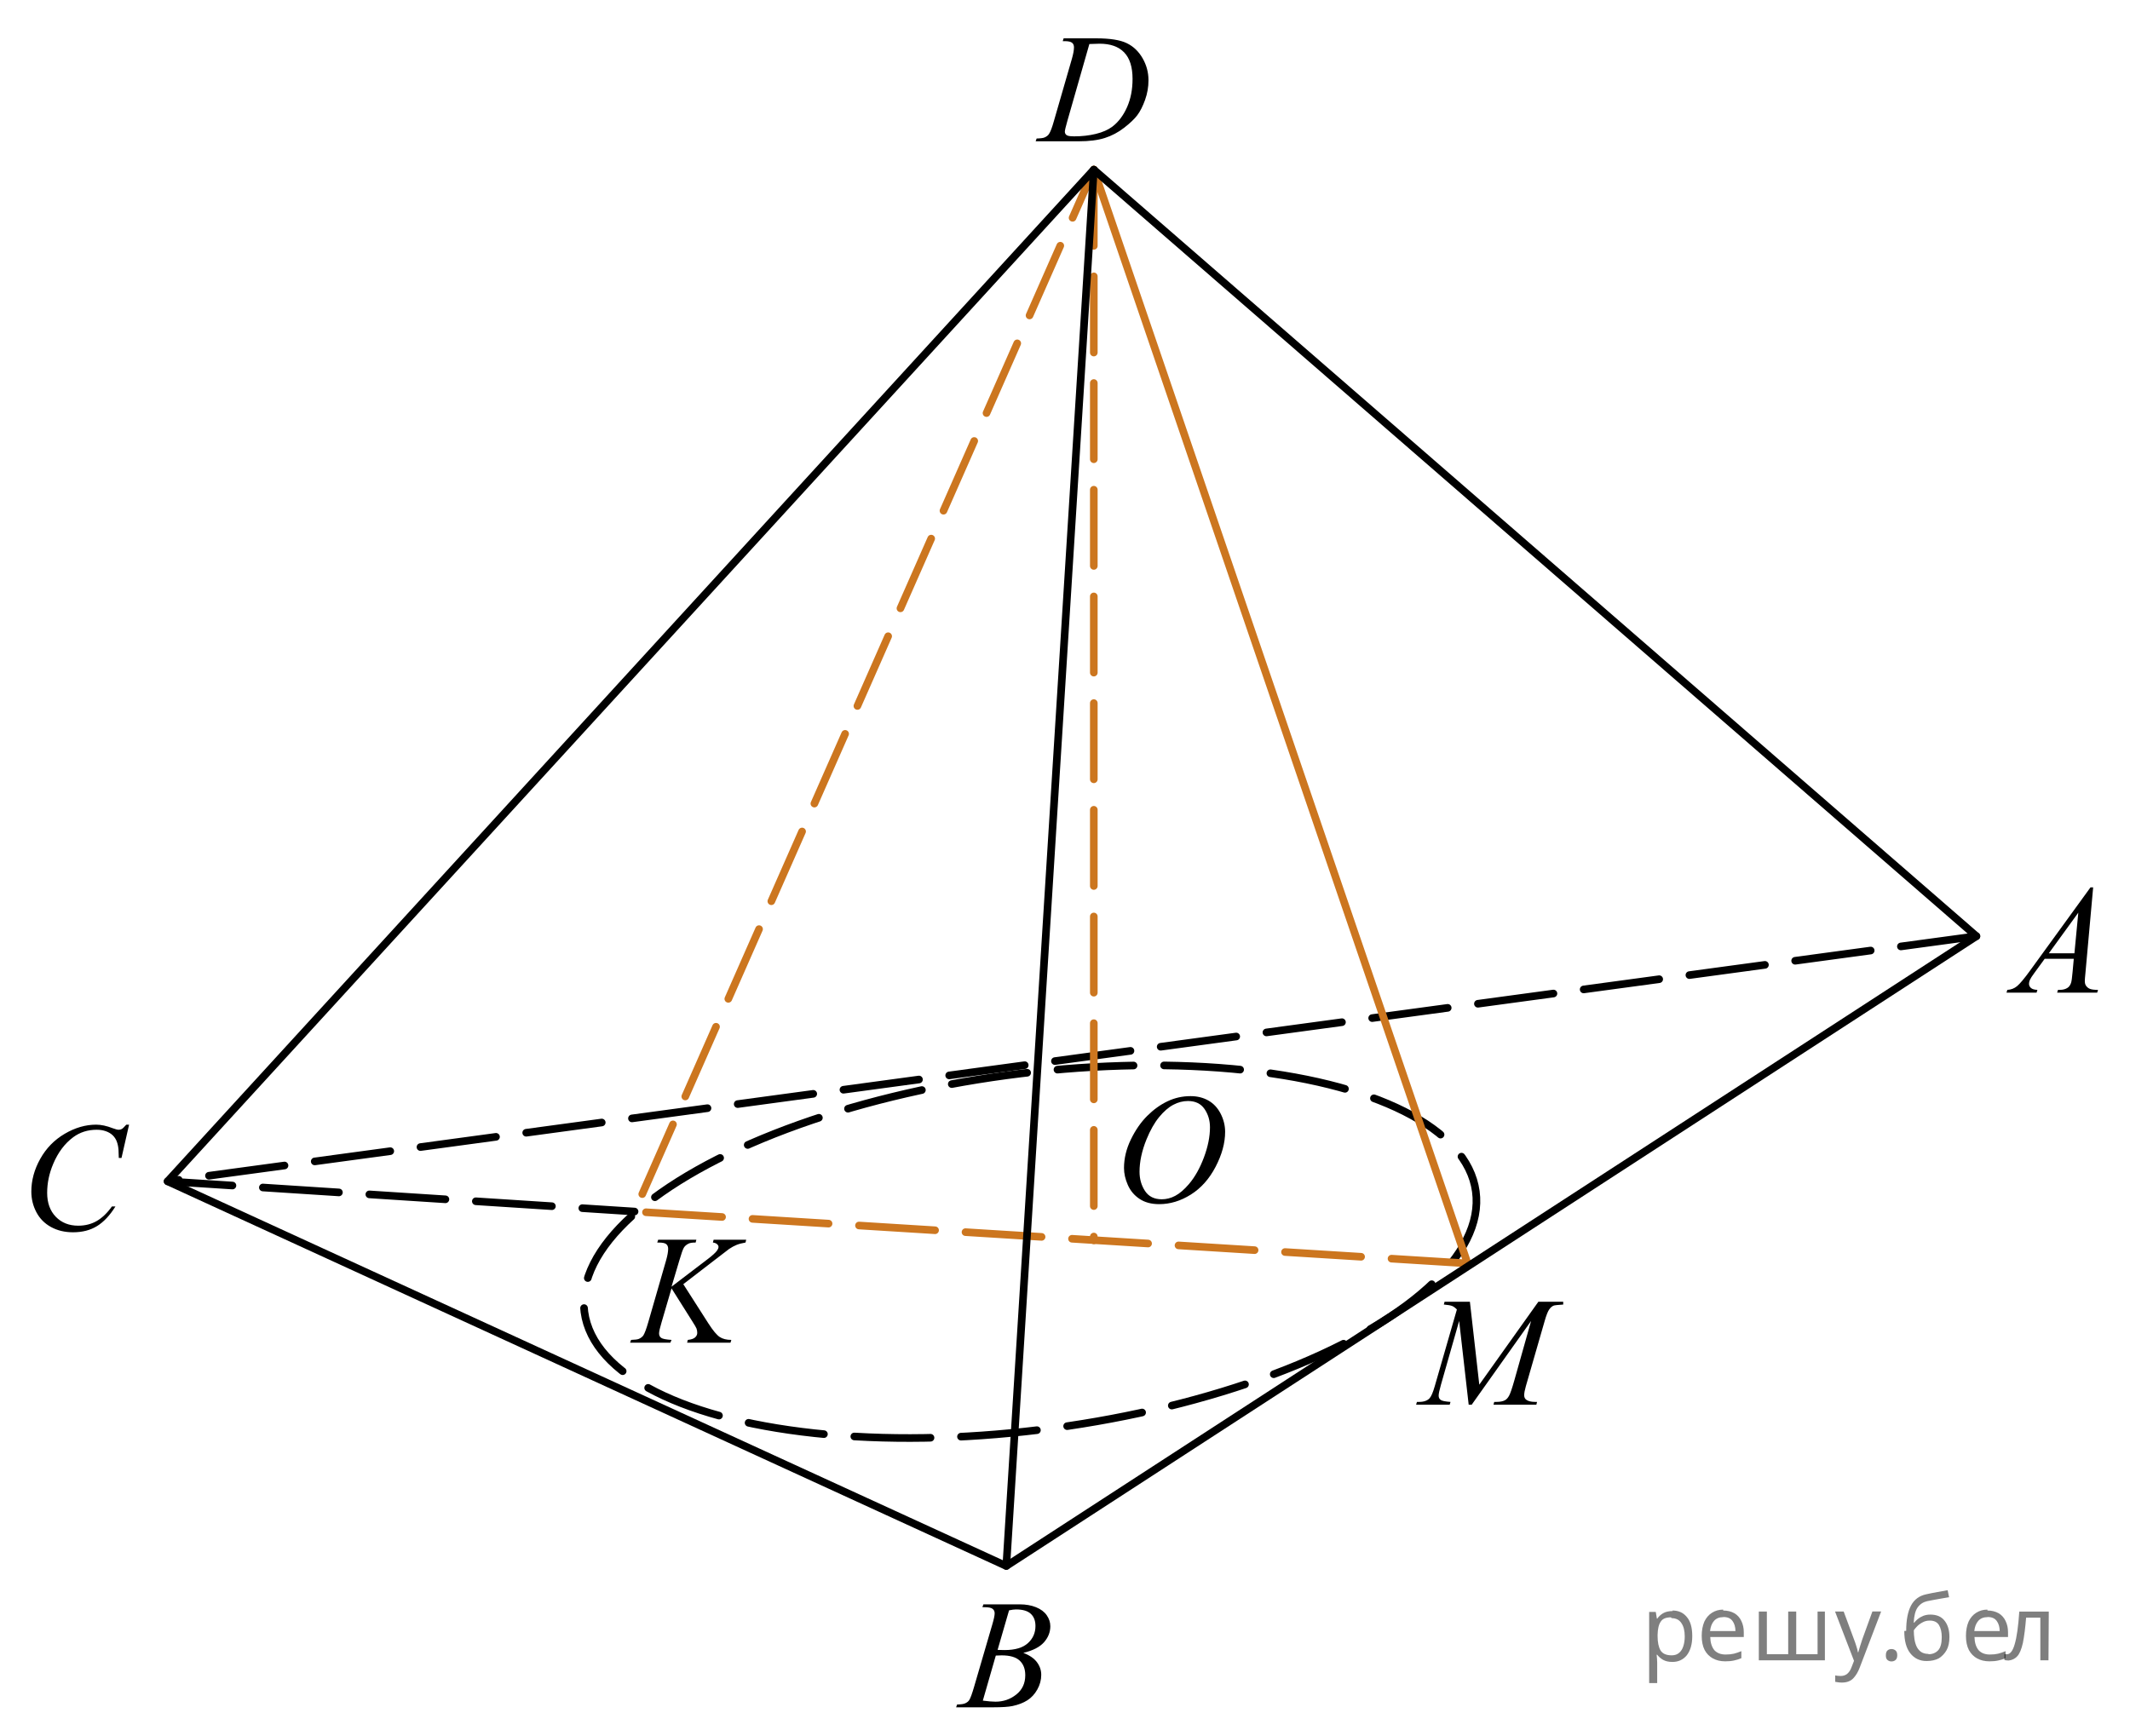 <?xml version="1.0" encoding="utf-8"?>
<!-- Generator: Adobe Illustrator 16.0.0, SVG Export Plug-In . SVG Version: 6.00 Build 0)  -->
<!DOCTYPE svg PUBLIC "-//W3C//DTD SVG 1.1//EN" "http://www.w3.org/Graphics/SVG/1.1/DTD/svg11.dtd">
<svg version="1.1" id="Слой_1" xmlns="http://www.w3.org/2000/svg" xmlns:xlink="http://www.w3.org/1999/xlink" x="0px" y="0px"
	 width="209.583px" height="170.817px" viewBox="-28.161 -22.103 209.583 170.817"
	 enable-background="new -28.161 -22.103 209.583 170.817" xml:space="preserve">
<ellipse transform="matrix(0.991 -0.134 0.134 0.991 -12.88 10.714)" fill="none" stroke="#000000" stroke-width="0.75" stroke-linecap="round" stroke-linejoin="round" stroke-miterlimit="10" stroke-dasharray="7.5,3" cx="73.191" cy="101.088" rx="44.254" ry="17.511"/>
<polyline fill="none" stroke="#000000" stroke-width="0.75" stroke-linecap="round" stroke-linejoin="round" stroke-miterlimit="10" stroke-dasharray="7.5,3" points="
	166.311,70.035 -11.669,94.161 34.278,97.133 "/>
<line fill="none" stroke="#CC761F" stroke-width="0.75" stroke-linecap="round" stroke-linejoin="round" stroke-miterlimit="10" stroke-dasharray="7.5,3" x1="79.465" y1="-5.406" x2="79.465" y2="99.969"/>
<polyline fill="none" stroke="#CC761F" stroke-width="0.75" stroke-linecap="round" stroke-linejoin="round" stroke-miterlimit="10" stroke-dasharray="7.5,3" points="
	116.245,102.237 34.278,97.133 79.465,-5.406 "/>
<g>
	<g>
		<defs>
			<rect id="SVGID_1_" x="166.311" y="61.686" width="15.111" height="16.697"/>
		</defs>
		<clipPath id="SVGID_2_">
			<use xlink:href="#SVGID_1_"  overflow="visible"/>
		</clipPath>
		<g clip-path="url(#SVGID_2_)">
			<path d="M177.797,65.229l-0.76,8.431c-0.041,0.395-0.061,0.653-0.061,0.777c0,0.198,0.037,0.352,0.109,0.456
				c0.095,0.145,0.222,0.252,0.381,0.32c0.16,0.069,0.43,0.104,0.809,0.104l-0.081,0.275h-3.94l0.082-0.275h0.17
				c0.318,0,0.58-0.069,0.781-0.209c0.144-0.095,0.254-0.252,0.332-0.471c0.055-0.154,0.105-0.52,0.155-1.093l0.117-1.285h-2.862
				l-1.019,1.397c-0.231,0.313-0.376,0.539-0.435,0.677c-0.061,0.138-0.09,0.266-0.09,0.385c0,0.159,0.063,0.297,0.191,0.411
				c0.128,0.114,0.34,0.178,0.635,0.188l-0.081,0.275h-2.959l0.081-0.275c0.363-0.016,0.686-0.139,0.963-0.37
				c0.278-0.231,0.691-0.726,1.243-1.483l5.978-8.235H177.797z M176.336,67.718l-2.899,3.998h2.517L176.336,67.718z"/>
		</g>
	</g>
</g>
<g>
	<g>
		<defs>
			<rect id="SVGID_3_" x="63.3" y="132.017" width="15.109" height="16.697"/>
		</defs>
		<clipPath id="SVGID_4_">
			<use xlink:href="#SVGID_3_"  overflow="visible"/>
		</clipPath>
		<g clip-path="url(#SVGID_4_)">
			<path d="M68.501,136.068l0.103-0.276h3.571c0.6,0,1.135,0.095,1.605,0.284c0.469,0.189,0.821,0.453,1.055,0.792
				s0.351,0.697,0.351,1.076c0,0.583-0.208,1.11-0.624,1.581s-1.093,0.817-2.033,1.042c0.605,0.229,1.05,0.533,1.335,0.912
				c0.285,0.379,0.428,0.795,0.428,1.248c0,0.504-0.128,0.983-0.384,1.441c-0.256,0.459-0.584,0.814-0.985,1.069
				c-0.401,0.254-0.884,0.439-1.45,0.561c-0.403,0.084-1.033,0.127-1.889,0.127h-3.667l0.096-0.275
				c0.384-0.011,0.645-0.048,0.782-0.112c0.197-0.085,0.337-0.197,0.42-0.337c0.118-0.188,0.275-0.622,0.472-1.3l1.793-6.137
				c0.153-0.519,0.229-0.883,0.229-1.092c0-0.185-0.068-0.33-0.203-0.438c-0.135-0.106-0.392-0.16-0.771-0.16
				C68.653,136.075,68.574,136.073,68.501,136.068z M68.545,145.268c0.531,0.069,0.947,0.104,1.247,0.104
				c0.768,0,1.447-0.232,2.04-0.702c0.593-0.469,0.889-1.104,0.889-1.905c0-0.612-0.183-1.092-0.55-1.436
				c-0.366-0.344-0.958-0.516-1.774-0.516c-0.157,0-0.349,0.008-0.575,0.021L68.545,145.268z M69.998,140.276
				c0.32,0.01,0.551,0.015,0.694,0.015c1.023,0,1.784-0.226,2.283-0.676c0.5-0.451,0.749-1.016,0.749-1.693
				c0-0.513-0.152-0.913-0.458-1.198c-0.305-0.287-0.792-0.431-1.461-0.431c-0.177,0-0.403,0.029-0.679,0.09L69.998,140.276z"/>
		</g>
	</g>
</g>
<g>
	<g>
		<defs>
			<rect id="SVGID_5_" x="-28.161" y="85.033" width="16.492" height="18.079"/>
		</defs>
		<clipPath id="SVGID_6_">
			<use xlink:href="#SVGID_5_"  overflow="visible"/>
		</clipPath>
		<g clip-path="url(#SVGID_6_)">
			<path d="M-15.46,88.582l-0.746,3.279h-0.266l-0.029-0.821c-0.024-0.299-0.081-0.564-0.17-0.8
				c-0.089-0.233-0.222-0.438-0.398-0.608c-0.178-0.172-0.401-0.307-0.672-0.402c-0.271-0.097-0.571-0.146-0.9-0.146
				c-0.881,0-1.651,0.244-2.311,0.731c-0.841,0.623-1.501,1.502-1.978,2.637c-0.395,0.938-0.591,1.885-0.591,2.846
				c0,0.981,0.283,1.766,0.849,2.351s1.302,0.877,2.207,0.877c0.684,0,1.293-0.154,1.827-0.463c0.533-0.31,1.029-0.784,1.487-1.428
				h0.347c-0.541,0.872-1.142,1.514-1.801,1.925c-0.66,0.41-1.449,0.615-2.369,0.615c-0.817,0-1.541-0.173-2.171-0.52
				c-0.63-0.346-1.109-0.833-1.439-1.46c-0.329-0.627-0.494-1.302-0.494-2.024c0-1.104,0.293-2.181,0.879-3.227
				c0.585-1.046,1.389-1.867,2.409-2.465c1.021-0.599,2.051-0.896,3.089-0.896c0.487,0,1.034,0.117,1.639,0.353
				c0.267,0.1,0.458,0.148,0.576,0.148c0.118,0,0.222-0.024,0.31-0.075c0.089-0.05,0.236-0.19,0.443-0.426H-15.46z"/>
		</g>
	</g>
</g>
<g>
	<g>
		<defs>
			<rect id="SVGID_7_" x="71.219" y="-22.103" width="16.491" height="16.697"/>
		</defs>
		<clipPath id="SVGID_8_">
			<use xlink:href="#SVGID_7_"  overflow="visible"/>
		</clipPath>
		<g clip-path="url(#SVGID_8_)">
			<path d="M76.408-18.053l0.088-0.277h3.196c1.354,0,2.355,0.157,3.008,0.472c0.653,0.313,1.172,0.808,1.562,1.482
				c0.389,0.675,0.583,1.399,0.583,2.171c0,0.663-0.112,1.308-0.336,1.933c-0.225,0.625-0.478,1.126-0.761,1.502
				c-0.283,0.376-0.717,0.791-1.303,1.244c-0.585,0.453-1.22,0.789-1.904,1.005c-0.684,0.217-1.538,0.324-2.562,0.324h-4.236
				l0.096-0.275c0.389-0.01,0.649-0.045,0.782-0.105c0.197-0.084,0.343-0.198,0.436-0.344c0.143-0.209,0.303-0.63,0.48-1.263
				l1.771-6.128c0.138-0.483,0.206-0.862,0.206-1.137c0-0.193-0.063-0.344-0.191-0.448c-0.128-0.105-0.379-0.157-0.753-0.157h-0.162
				V-18.053z M79.028-17.77l-2.17,7.586c-0.163,0.567-0.244,0.919-0.244,1.054c0,0.08,0.026,0.157,0.078,0.231
				c0.051,0.074,0.121,0.125,0.21,0.148c0.128,0.045,0.335,0.067,0.62,0.067c0.772,0,1.489-0.081,2.151-0.243
				c0.662-0.162,1.204-0.402,1.628-0.721c0.6-0.463,1.08-1.103,1.439-1.914c0.358-0.813,0.538-1.736,0.538-2.773
				c0-1.17-0.275-2.042-0.826-2.611c-0.552-0.571-1.355-0.856-2.414-0.856C79.778-17.8,79.441-17.789,79.028-17.77z"/>
		</g>
	</g>
</g>
<g>
	<g>
		<defs>
			<rect id="SVGID_9_" x="31.278" y="96.133" width="17.87" height="16.697"/>
		</defs>
		<clipPath id="SVGID_10_">
			<use xlink:href="#SVGID_9_"  overflow="visible"/>
		</clipPath>
		<g clip-path="url(#SVGID_10_)">
			<path d="M39.073,104.281l2.48,3.879c0.443,0.688,0.81,1.127,1.101,1.318c0.29,0.191,0.672,0.288,1.145,0.288l-0.082,0.275h-4.268
				l0.066-0.275c0.34-0.035,0.58-0.117,0.721-0.246c0.14-0.13,0.21-0.277,0.21-0.441c0-0.148-0.024-0.294-0.074-0.434
				c-0.039-0.101-0.182-0.345-0.428-0.732l-2.03-3.221l-0.982,3.354c-0.162,0.538-0.243,0.899-0.243,1.084
				c0,0.189,0.068,0.333,0.206,0.434s0.478,0.167,1.02,0.202l-0.118,0.275h-3.958l0.096-0.275c0.385-0.011,0.643-0.045,0.775-0.104
				c0.197-0.09,0.343-0.204,0.436-0.344c0.128-0.204,0.286-0.628,0.473-1.271l1.765-6.121c0.133-0.469,0.199-0.845,0.199-1.129
				c0-0.198-0.063-0.352-0.188-0.456c-0.126-0.104-0.371-0.155-0.735-0.155h-0.15l0.089-0.277h3.758l-0.073,0.277
				c-0.311-0.005-0.542,0.028-0.694,0.104c-0.212,0.104-0.367,0.239-0.465,0.403c-0.099,0.164-0.244,0.575-0.436,1.232l-0.775,2.602
				l3.559-2.713c0.473-0.358,0.782-0.644,0.931-0.853c0.088-0.13,0.133-0.247,0.133-0.352c0-0.09-0.046-0.177-0.137-0.262
				c-0.091-0.085-0.23-0.141-0.417-0.164l0.073-0.277h3.205l-0.066,0.277c-0.35,0.06-0.644,0.138-0.883,0.234
				c-0.238,0.098-0.483,0.23-0.734,0.399c-0.074,0.05-0.554,0.419-1.44,1.105L39.073,104.281z"/>
		</g>
	</g>
</g>
<g>
	<g>
		<defs>
			<rect id="SVGID_11_" x="108.928" y="102.237" width="20.63" height="16.699"/>
		</defs>
		<clipPath id="SVGID_12_">
			<use xlink:href="#SVGID_11_"  overflow="visible"/>
		</clipPath>
		<g clip-path="url(#SVGID_12_)">
			<path d="M116.471,106.01l0.924,8.162l5.813-8.162h2.445v0.277c-0.531,0.034-0.845,0.069-0.938,0.104
				c-0.163,0.063-0.313,0.193-0.447,0.389s-0.282,0.567-0.439,1.121l-1.854,6.428c-0.107,0.373-0.162,0.667-0.162,0.882
				c0,0.194,0.066,0.341,0.199,0.44c0.188,0.145,0.482,0.217,0.887,0.217h0.178l-0.066,0.276h-4.219l0.074-0.276h0.199
				c0.374,0,0.659-0.055,0.855-0.164c0.152-0.08,0.289-0.229,0.41-0.452c0.121-0.222,0.289-0.714,0.506-1.477l1.656-5.874
				l-5.845,8.243h-0.296l-0.938-8.243l-1.789,6.271c-0.151,0.533-0.229,0.893-0.229,1.076c0,0.185,0.066,0.325,0.199,0.422
				c0.133,0.099,0.455,0.163,0.968,0.198l-0.081,0.276h-3.303l0.081-0.276h0.2c0.486,0,0.838-0.124,1.056-0.374
				c0.157-0.179,0.323-0.567,0.495-1.165l2.18-7.557c-0.163-0.169-0.316-0.284-0.466-0.344c-0.147-0.061-0.421-0.107-0.819-0.143
				l0.073-0.277L116.471,106.01L116.471,106.01z"/>
		</g>
	</g>
</g>
<g>
	<g>
		<defs>
			<rect id="SVGID_13_" x="79.465" y="82.214" width="16.491" height="18.149"/>
		</defs>
		<clipPath id="SVGID_14_">
			<use xlink:href="#SVGID_13_"  overflow="visible"/>
		</clipPath>
		<g clip-path="url(#SVGID_14_)">
			<path d="M88.982,85.775c0.665,0,1.253,0.146,1.765,0.438c0.512,0.293,0.912,0.727,1.203,1.298c0.29,0.572,0.436,1.165,0.436,1.78
				c0,1.09-0.312,2.233-0.934,3.431c-0.623,1.196-1.436,2.11-2.439,2.74c-1.003,0.63-2.043,0.944-3.115,0.944
				c-0.772,0-1.419-0.174-1.938-0.521c-0.52-0.347-0.903-0.806-1.151-1.375c-0.249-0.569-0.373-1.121-0.373-1.656
				c0-0.95,0.226-1.89,0.676-2.815c0.45-0.926,0.987-1.702,1.612-2.324s1.292-1.101,2.001-1.436
				C87.432,85.943,88.185,85.775,88.982,85.775z M88.731,86.255c-0.492,0-0.973,0.123-1.442,0.371
				c-0.471,0.247-0.937,0.652-1.399,1.214c-0.462,0.563-0.878,1.3-1.247,2.208c-0.453,1.12-0.679,2.179-0.679,3.172
				c0,0.711,0.18,1.339,0.538,1.887c0.359,0.547,0.911,0.82,1.654,0.82c0.447,0,0.887-0.112,1.317-0.338
				c0.43-0.225,0.879-0.608,1.347-1.153c0.586-0.686,1.078-1.56,1.477-2.621c0.398-1.063,0.598-2.054,0.598-2.974
				c0-0.68-0.18-1.279-0.539-1.803C89.997,86.515,89.455,86.255,88.731,86.255z"/>
		</g>
	</g>
</g>
<line fill="none" stroke="#CC761F" stroke-width="0.75" stroke-linecap="round" stroke-linejoin="round" stroke-miterlimit="10" x1="79.465" y1="-5.406" x2="116.245" y2="102.237"/>
<polyline fill="none" stroke="#000000" stroke-width="0.75" stroke-linecap="round" stroke-linejoin="round" stroke-miterlimit="10" points="
	79.465,-5.406 166.311,70.035 70.855,132.017 "/>
<polygon fill="none" stroke="#000000" stroke-width="0.75" stroke-linecap="round" stroke-linejoin="round" stroke-miterlimit="10" points="
	-11.669,94.161 79.465,-5.406 70.855,132.017 "/>
<g fill-opacity=".5"><path d="m136.4 136.4q0.89 0 1.4 0.62 0.55 0.62 0.55 1.9 0 1.2-0.55 1.9-0.54 0.64-1.4 0.64-0.56 0-0.93-0.21-0.36-0.22-0.57-0.5h-0.054q0.018 0.15 0.036 0.39t0.018 0.4v2h-0.79v-7h0.65l0.11 0.66h0.036q0.22-0.32 0.57-0.53t0.94-0.22zm-0.14 0.67q-0.74 0-1 0.41-0.3 0.41-0.32 1.3v0.15q0 0.89 0.29 1.4 0.3 0.48 1.1 0.48 0.44 0 0.72-0.24 0.29-0.24 0.42-0.66 0.14-0.42 0.14-0.96 0-0.83-0.32-1.3-0.32-0.5-0.98-0.5z"/><path d="m141.4 136.4q0.62 0 1.1 0.27 0.45 0.27 0.68 0.76 0.24 0.49 0.24 1.1v0.48h-3.3q0.018 0.82 0.41 1.3 0.4 0.42 1.1 0.42 0.46 0 0.81-0.081 0.36-0.09 0.74-0.25v0.69q-0.37 0.16-0.73 0.23-0.36 0.081-0.86 0.081-0.68 0-1.2-0.28-0.52-0.28-0.82-0.83-0.29-0.56-0.29-1.4 0-0.79 0.26-1.4 0.27-0.57 0.75-0.87 0.49-0.31 1.1-0.31zm-9e-3 0.65q-0.57 0-0.9 0.37-0.32 0.36-0.39 1h2.5q-9e-3 -0.61-0.29-0.99-0.28-0.39-0.88-0.39z"/><path d="m151.4 136.5v4.8h-6.5v-4.8h0.79v4.2h2.1v-4.2h0.79v4.2h2.1v-4.2z"/><path d="m152.4 136.5h0.85l1 2.7q0.14 0.36 0.24 0.69 0.11 0.32 0.16 0.62h0.036q0.054-0.22 0.17-0.58 0.12-0.37 0.24-0.74l0.98-2.7h0.86l-2.1 5.5q-0.25 0.68-0.66 1.1-0.4 0.4-1.1 0.4-0.22 0-0.38-0.027-0.16-0.018-0.28-0.045v-0.63q0.099 0.018 0.23 0.036 0.14 0.018 0.3 0.018 0.41 0 0.67-0.23 0.26-0.23 0.4-0.62l0.25-0.64z"/><path d="m157.4 140.8q0-0.33 0.16-0.47t0.39-0.14q0.23 0 0.4 0.14 0.17 0.14 0.17 0.47 0 0.32-0.17 0.47-0.16 0.14-0.4 0.14-0.22 0-0.39-0.14t-0.16-0.47z"/><path d="m159.4 138.4q0-1.6 0.48-2.5 0.48-0.89 1.5-1.1 0.58-0.13 1.1-0.22t1-0.18l0.14 0.69q-0.32 0.045-0.71 0.12-0.4 0.063-0.78 0.14-0.39 0.063-0.67 0.13-0.58 0.13-0.93 0.61-0.34 0.48-0.39 1.5h0.054q0.13-0.17 0.34-0.35 0.22-0.18 0.53-0.31 0.32-0.13 0.71-0.13 0.94 0 1.4 0.6 0.48 0.6 0.48 1.6 0 0.8-0.28 1.3t-0.77 0.81q-0.5 0.26-1.2 0.26-1 0-1.6-0.76t-0.59-2.2zm2.2 2.3q0.58 0 0.94-0.38t0.36-1.3q0-0.74-0.28-1.2-0.27-0.43-0.9-0.43-0.4 0-0.72 0.18-0.32 0.17-0.54 0.4t-0.31 0.38q0 0.44 0.063 0.86t0.22 0.75q0.16 0.32 0.44 0.52 0.29 0.19 0.72 0.19z"/><path d="m167.4 136.4q0.62 0 1.1 0.27 0.45 0.27 0.68 0.76 0.24 0.49 0.24 1.1v0.48h-3.3q0.018 0.82 0.41 1.3 0.4 0.42 1.1 0.42 0.46 0 0.81-0.081 0.36-0.09 0.74-0.25v0.69q-0.37 0.16-0.73 0.23-0.36 0.081-0.86 0.081-0.68 0-1.2-0.28-0.52-0.28-0.82-0.83-0.29-0.56-0.29-1.4 0-0.79 0.26-1.4 0.27-0.57 0.75-0.87 0.49-0.31 1.1-0.31zm-9e-3 0.65q-0.57 0-0.9 0.37-0.32 0.36-0.39 1h2.5q-9e-3 -0.61-0.29-0.99-0.28-0.39-0.88-0.39z"/><path d="m173.4 141.3h-0.8v-4.2h-1.4q-0.12 1.5-0.32 2.5-0.21 0.93-0.55 1.3t-0.86 0.42q-0.12 0-0.23-0.018-0.11-9e-3 -0.18-0.045v-0.59q0.054 0.018 0.12 0.027t0.13 9e-3q0.49 0 0.77-1 0.3-1 0.45-3.2h2.9z"/></g></svg>

<!--File created and owned by https://sdamgia.ru. Copying is prohibited. All rights reserved.-->
